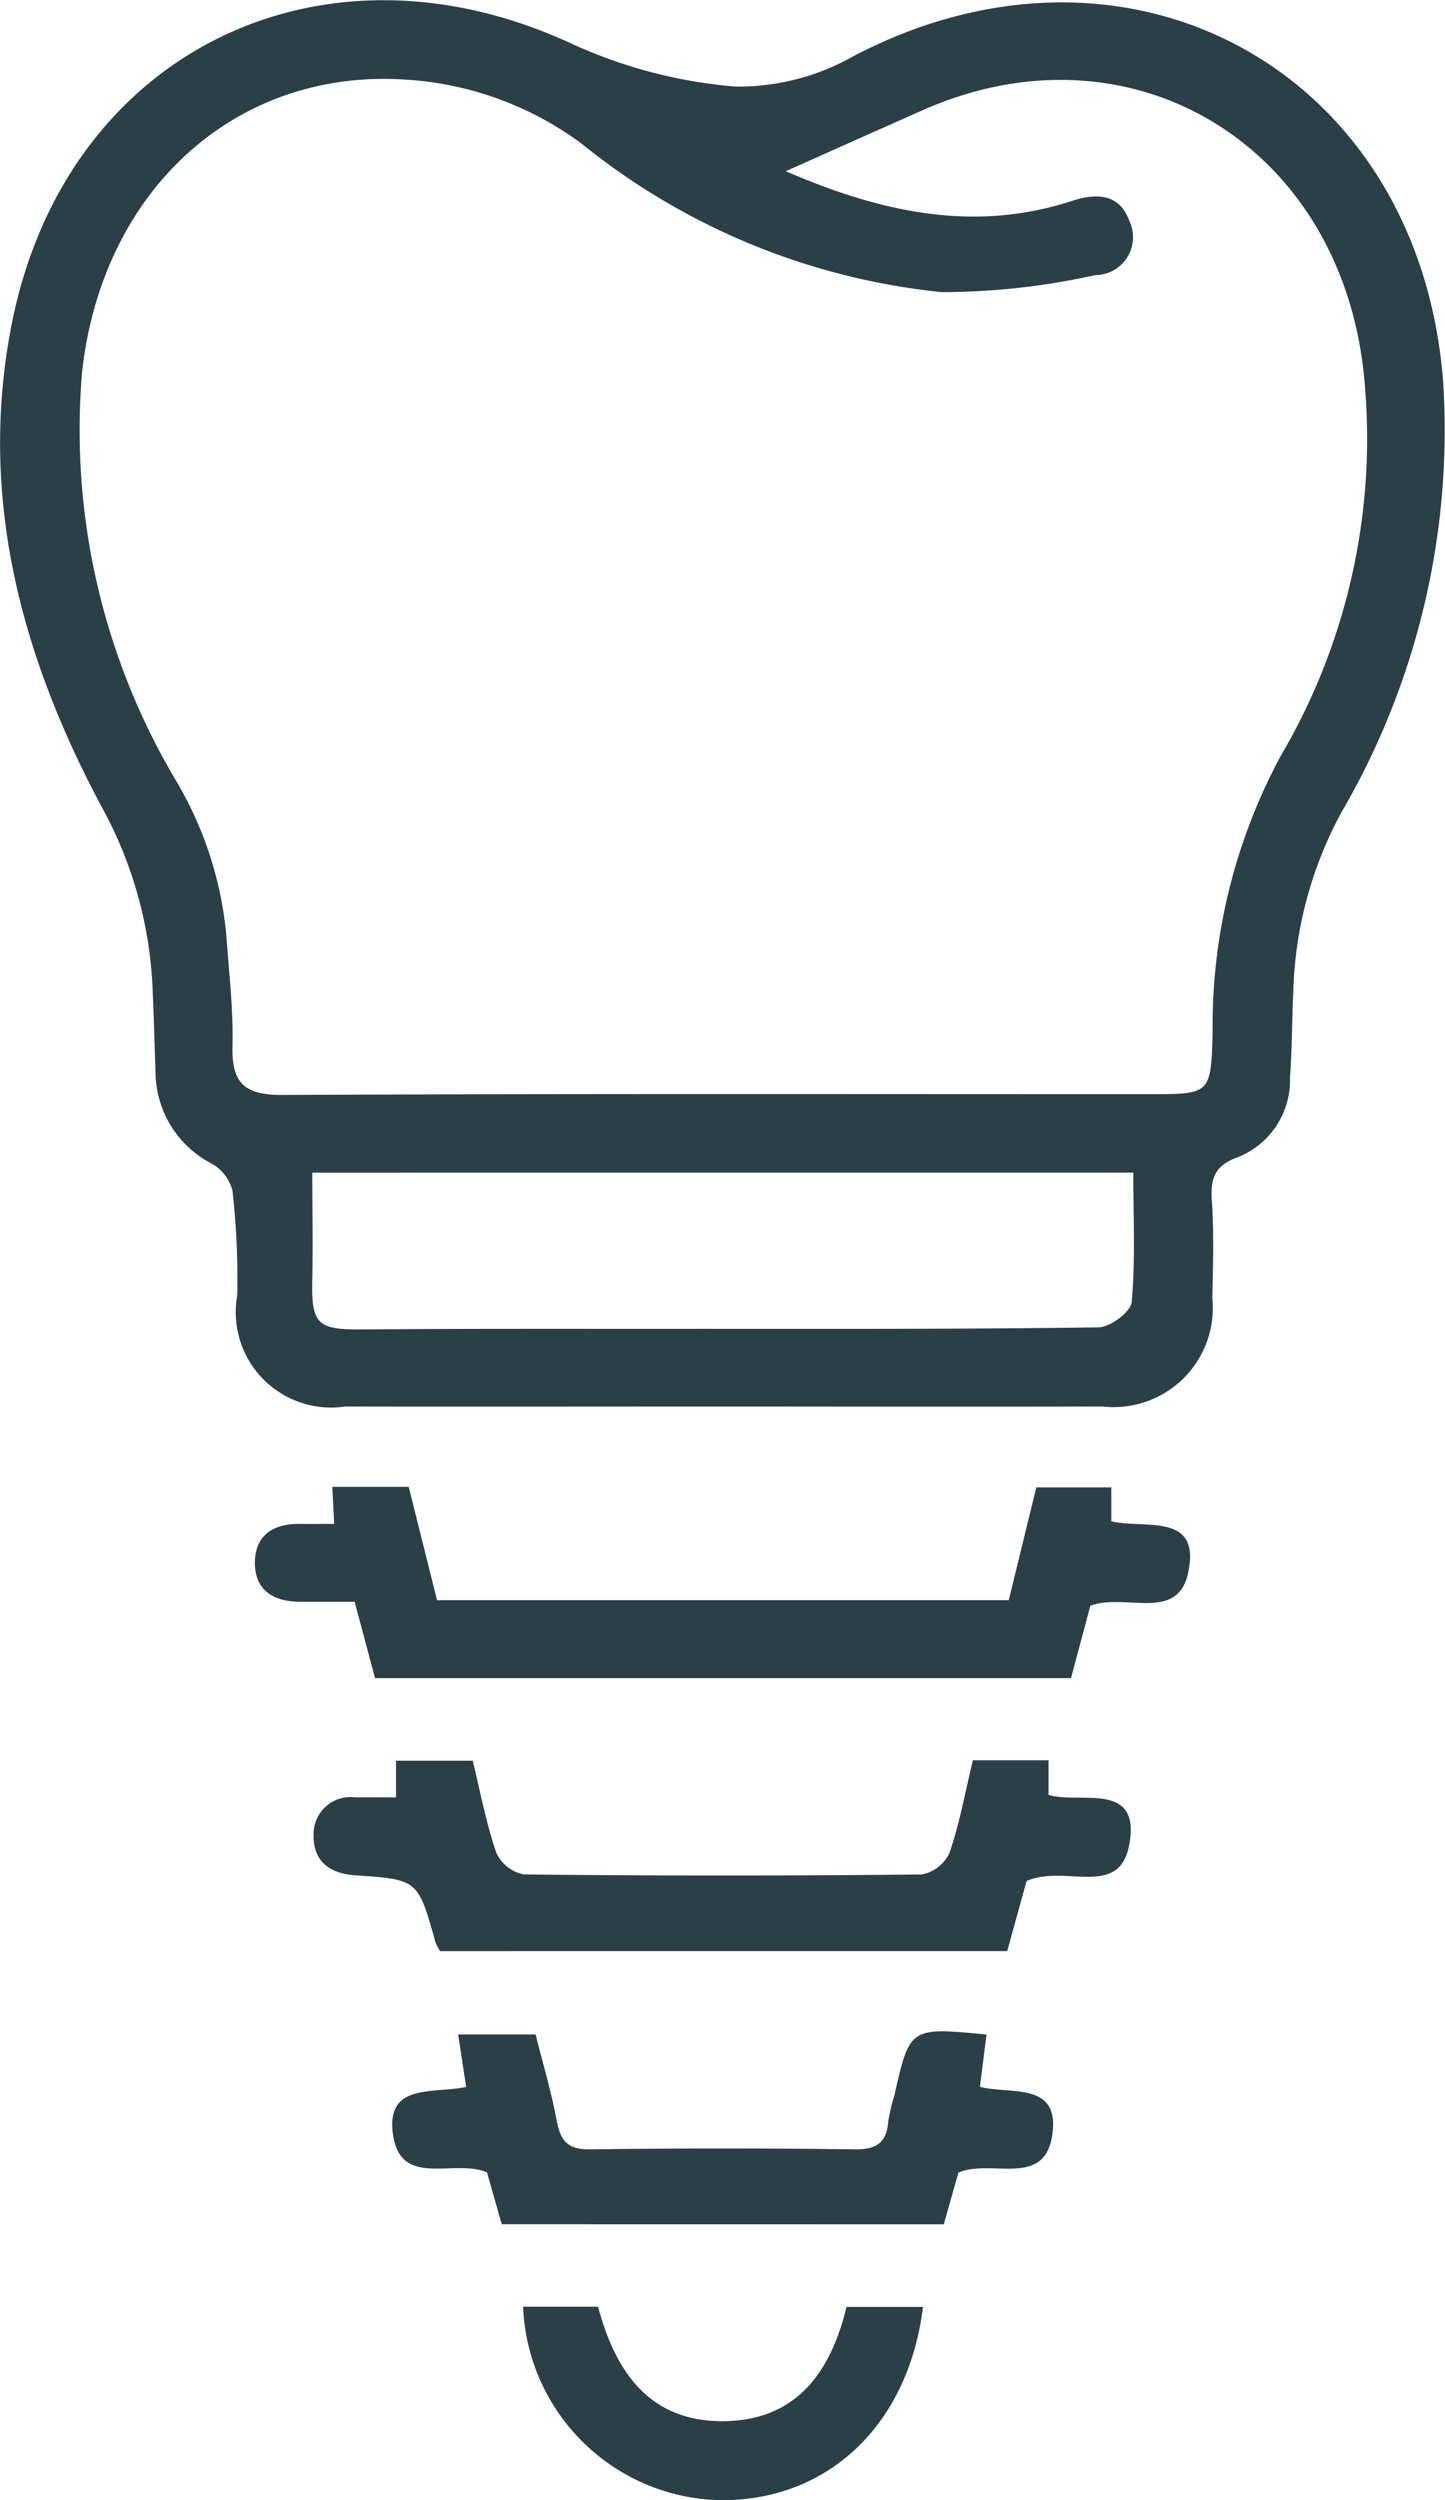 <svg xmlns="http://www.w3.org/2000/svg" width="37.344" height="64.609" viewBox="0 0 37.344 64.609">
  <g id="Group_5499" data-name="Group 5499" transform="translate(-635.364 -1703.263)">
    <path id="Path_94" data-name="Path 94" d="M-306.442,561.791c-3.23,0-6.459.006-9.689,0a2.463,2.463,0,0,1-2.781-2.865,20.216,20.216,0,0,0-.122-2.714,1.13,1.13,0,0,0-.541-.7,2.681,2.681,0,0,1-1.448-2.378c-.025-.672-.04-1.345-.071-2.017a10.655,10.655,0,0,0-1.258-4.707c-2.108-3.9-3.262-8.054-2.4-12.526,1.354-7.055,7.978-10.331,14.483-7.312a12.611,12.611,0,0,0,4.236,1.108,6.029,6.029,0,0,0,3.056-.79c7.13-3.728,14.625.4,15.232,8.431a19.608,19.608,0,0,1-2.637,11.128,10.269,10.269,0,0,0-1.236,4.612c-.036.739-.03,1.481-.086,2.218a2.144,2.144,0,0,1-1.351,2.07c-.606.216-.708.558-.668,1.134.057.832.029,1.671.012,2.507a2.563,2.563,0,0,1-2.836,2.8C-299.849,561.8-303.145,561.791-306.442,561.791Zm1.707-31.924c2.361,1.022,4.8,1.613,7.386.771.664-.216,1.245-.187,1.5.529a.98.98,0,0,1-.892,1.386,18.247,18.247,0,0,1-3.971.439A17.626,17.626,0,0,1-310,529.164a8.5,8.5,0,0,0-4.573-1.664c-4.379-.285-7.828,2.854-8.347,7.554a17.72,17.72,0,0,0,2.467,10.629,9.559,9.559,0,0,1,1.266,3.989c.065.939.178,1.88.154,2.817-.024.967.336,1.255,1.3,1.25,7.465-.036,14.93-.019,22.395-.02,1.582,0,1.59,0,1.635-1.6a14.682,14.682,0,0,1,1.758-7.139,16.184,16.184,0,0,0,2.146-9.894c-.635-5.923-6.024-9.155-11.368-6.808C-302.348,528.8-303.53,529.332-304.735,529.867Zm-12.236,25.88c0,.956.018,1.851,0,2.744-.029,1.177.128,1.317,1.294,1.307,2.886-.023,5.771-.012,8.657-.015,3.455,0,6.911.011,10.366-.039.3,0,.837-.4.859-.655.1-1.091.041-2.2.041-3.343Z" transform="translate(960.406 1177.82)" fill="#2b3f46"/>
    <path id="Path_95" data-name="Path 95" d="M-290.356,716.727c-.019-.381-.032-.643-.047-.958h1.974l.732,2.929h14.775l.712-2.915h1.938v.876c.836.21,2.329-.257,1.986,1.333-.277,1.283-1.616.513-2.527.849l-.5,1.871H-289.3l-.527-1.973c-.458,0-.918,0-1.378,0-.711.008-1.213-.289-1.2-1.04.015-.689.491-.984,1.161-.973C-290.978,716.731-290.712,716.727-290.356,716.727Z" transform="translate(934.356 1025.917)" fill="#2b3f46"/>
    <path id="Path_96" data-name="Path 96" d="M-281.638,755.709a1.5,1.5,0,0,1-.12-.23c-.448-1.608-.446-1.621-2.063-1.728-.687-.045-1.1-.374-1.086-1.053a.953.953,0,0,1,1.071-.963c.334,0,.668,0,1.059,0v-.947h1.983c.188.769.341,1.589.606,2.371a.994.994,0,0,0,.714.568q5.146.056,10.293,0a1,1,0,0,0,.713-.569c.259-.759.4-1.556.6-2.381h1.955v.894c.82.246,2.408-.379,2.081,1.312-.264,1.369-1.679.474-2.649.916l-.5,1.809Z" transform="translate(928.375 997.975)" fill="#2b3f46"/>
    <path id="Path_97" data-name="Path 97" d="M-271.99,790.449l-.38-1.341c-.867-.369-2.275.446-2.439-1.047-.139-1.266,1.073-.98,1.9-1.16l-.206-1.357h2c.177.708.406,1.469.55,2.246.1.521.3.73.853.723q3.426-.044,6.853,0c.544.006.814-.164.857-.71a4.9,4.9,0,0,1,.16-.686c.4-1.762.4-1.762,2.381-1.57-.056.441-.111.882-.17,1.351.787.2,2.015-.125,1.881,1.153-.158,1.506-1.563.689-2.436,1.063l-.38,1.337Z" transform="translate(920.32 970.293)" fill="#2b3f46"/>
    <path id="Path_98" data-name="Path 98" d="M-249.715,820.722h1.976c-.372,3.044-2.45,5.014-5.228,4.995a5.209,5.209,0,0,1-5.106-5h1.937c.452,1.7,1.35,2.993,3.284,2.958C-251.031,823.641-250.13,822.441-249.715,820.722Z" transform="translate(906.956 942.156)" fill="#2b3f46"/>
  </g>
</svg>
